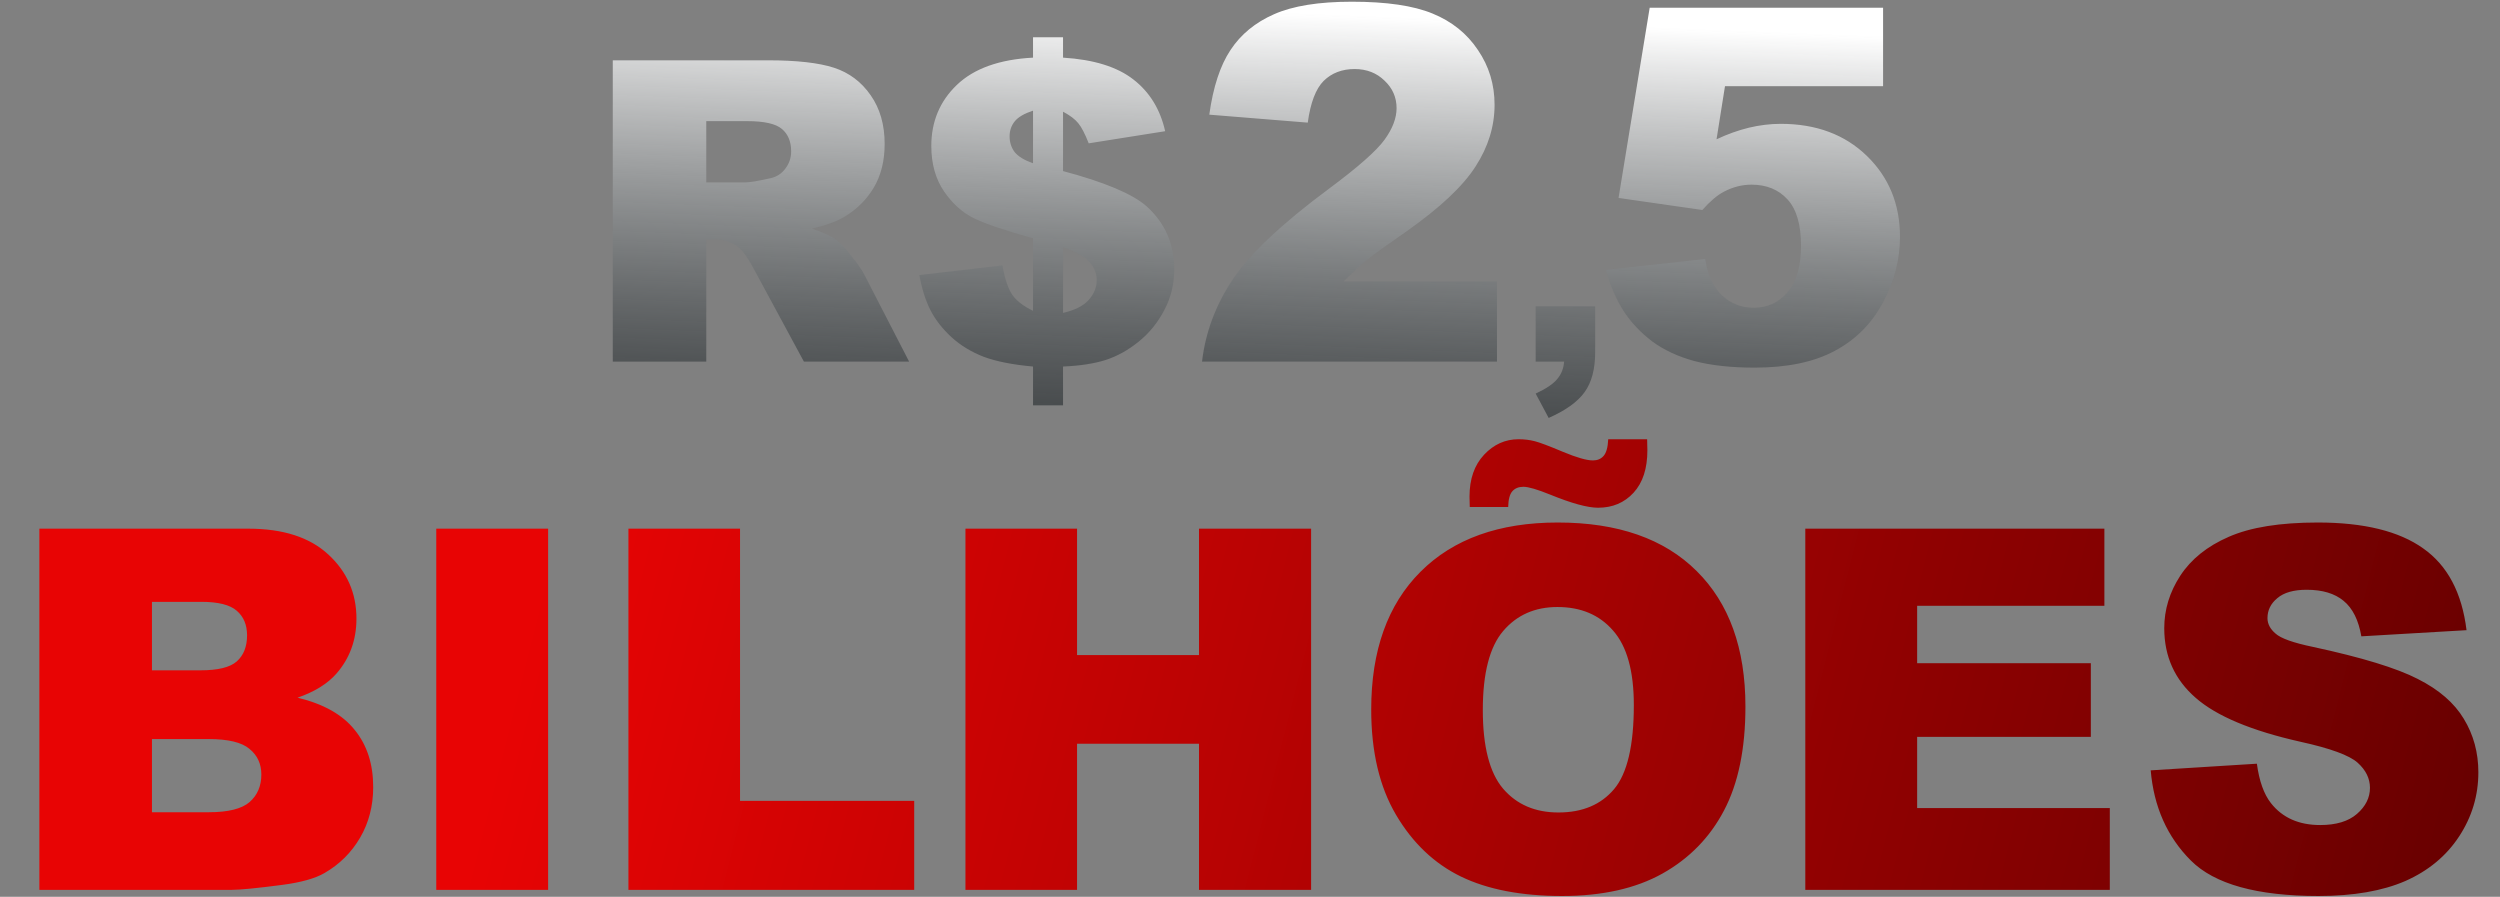 <svg xmlns="http://www.w3.org/2000/svg" width="814" height="292" viewBox="0 0 814 292" fill="none"><rect x="0" y="0" width="814" height="292" fill="#808080" stroke="none"/><path d="M199.519 117.731V19.638H250.038C259.406 19.638 266.565 20.441 271.517 22.047C276.468 23.653 280.461 26.641 283.494 31.013C286.527 35.34 288.044 40.626 288.044 46.871C288.044 52.313 286.884 57.019 284.564 60.989C282.245 64.915 279.055 68.105 274.996 70.558C272.409 72.119 268.862 73.413 264.357 74.439C267.97 75.643 270.602 76.848 272.253 78.052C273.368 78.855 274.974 80.572 277.07 83.204C279.211 85.836 280.639 87.866 281.353 89.293L296.006 117.731H261.747L245.555 87.754C243.503 83.873 241.674 81.353 240.068 80.193C237.882 78.677 235.406 77.918 232.641 77.918H229.964V117.731H199.519ZM229.964 59.384H242.744C244.127 59.384 246.804 58.938 250.774 58.045C252.781 57.644 254.409 56.618 255.658 54.967C256.952 53.317 257.599 51.421 257.599 49.28C257.599 46.113 256.595 43.682 254.588 41.986C252.58 40.291 248.811 39.444 243.28 39.444H229.964V59.384ZM379.379 42.722L354.488 46.67C353.239 43.503 352.101 41.317 351.075 40.113C350.094 38.864 348.443 37.615 346.124 36.366V55.703C359.684 59.317 368.74 63.131 373.29 67.145C379.312 72.543 382.323 79.39 382.323 87.687C382.323 92.55 381.23 97.01 379.044 101.07C376.903 105.129 374.137 108.519 370.747 111.24C367.402 113.962 363.833 115.947 360.041 117.196C356.25 118.4 351.61 119.114 346.124 119.337V131.983H336.354V119.337C329.797 118.757 324.466 117.709 320.362 116.192C316.303 114.631 312.779 112.49 309.79 109.768C306.846 107.047 304.571 104.125 302.965 101.003C301.359 97.836 300.155 94.022 299.352 89.561L326.385 86.416C327.187 90.832 328.258 94.022 329.596 95.984C330.979 97.947 333.232 99.687 336.354 101.204V77.584C327.344 75.086 320.942 72.922 317.151 71.093C313.404 69.264 310.147 66.343 307.381 62.328C304.616 58.268 303.233 53.339 303.233 47.54C303.233 39.6 305.999 32.976 311.53 27.667C317.106 22.314 325.381 19.348 336.354 18.768V12.144H346.124V18.768C356.116 19.392 363.744 21.757 369.008 25.861C374.316 29.965 377.773 35.585 379.379 42.722ZM336.354 36.031C333.499 36.968 331.514 38.128 330.399 39.511C329.284 40.894 328.726 42.522 328.726 44.395C328.726 46.358 329.284 48.075 330.399 49.547C331.559 50.975 333.544 52.179 336.354 53.161V36.031ZM346.124 101.873C349.915 101.025 352.681 99.642 354.421 97.724C356.205 95.761 357.097 93.576 357.097 91.167C357.097 89.07 356.339 87.152 354.822 85.412C353.35 83.628 350.451 81.978 346.124 80.461V101.873ZM487.418 117.731H391.384C392.485 108.248 395.811 99.341 401.365 91.011C406.971 82.629 417.449 72.753 432.8 61.384C442.178 54.416 448.177 49.124 450.796 45.509C453.416 41.894 454.726 38.463 454.726 35.214C454.726 31.704 453.416 28.718 450.796 26.255C448.229 23.741 444.981 22.483 441.052 22.483C436.965 22.483 433.612 23.767 430.992 26.334C428.425 28.901 426.696 33.433 425.806 39.929L393.742 37.336C394.999 28.325 397.305 21.304 400.658 16.275C404.011 11.193 408.726 7.316 414.803 4.644C420.933 1.919 429.394 0.557 440.187 0.557C451.451 0.557 460.201 1.841 466.435 4.408C472.722 6.975 477.647 10.931 481.21 16.275C484.825 21.566 486.632 27.513 486.632 34.114C486.632 41.135 484.563 47.841 480.424 54.232C476.337 60.624 468.871 67.645 458.026 75.294C451.582 79.747 447.26 82.864 445.06 84.646C442.911 86.427 440.37 88.758 437.437 91.64H487.418V117.731ZM500.014 99.738H519.388V114.658C519.388 120.151 518.245 124.486 515.958 127.663C513.672 130.84 509.768 133.646 504.245 136.081L500.014 128.153C503.458 126.549 505.818 124.946 507.095 123.343C508.402 121.769 509.129 119.898 509.278 117.731H500.014V99.738ZM537.137 2.522H613.131V28.063H561.656L558.906 45.352C562.468 43.675 565.979 42.418 569.436 41.58C572.947 40.742 576.404 40.322 579.81 40.322C591.336 40.322 600.688 43.806 607.866 50.775C615.043 57.743 618.632 66.518 618.632 77.101C618.632 84.541 616.772 91.692 613.052 98.556C609.385 105.419 604.146 110.658 597.335 114.273C590.576 117.888 581.906 119.696 571.323 119.696C563.726 119.696 557.203 118.988 551.754 117.574C546.358 116.107 541.747 113.959 537.923 111.13C534.151 108.248 531.086 105 528.728 101.385C526.371 97.77 524.406 93.264 522.834 87.868L555.212 84.331C555.998 89.518 557.832 93.474 560.713 96.198C563.595 98.87 567.026 100.206 571.008 100.206C575.461 100.206 579.129 98.529 582.01 95.176C584.944 91.771 586.411 86.715 586.411 80.009C586.411 73.146 584.944 68.116 582.01 64.92C579.076 61.724 575.173 60.127 570.301 60.127C567.21 60.127 564.223 60.886 561.342 62.406C559.194 63.506 556.836 65.497 554.269 68.378L526.999 64.449L537.137 2.522Z" fill="url(#paint0_linear_6056_270)"></path><path d="M12.821 172.135H80.844C92.181 172.135 100.871 174.943 106.914 180.558C113.01 186.173 116.058 193.125 116.058 201.414C116.058 208.366 113.893 214.328 109.561 219.302C106.673 222.617 102.449 225.238 96.887 227.163C105.336 229.195 111.54 232.698 115.497 237.671C119.508 242.591 121.513 248.794 121.513 256.281C121.513 262.377 120.096 267.859 117.262 272.725C114.427 277.592 110.55 281.442 105.63 284.276C102.582 286.041 97.983 287.324 91.833 288.127C83.651 289.196 78.223 289.731 75.55 289.731H12.821V172.135ZM49.48 218.259H65.282C70.951 218.259 74.881 217.296 77.074 215.371C79.32 213.393 80.443 210.558 80.443 206.868C80.443 203.446 79.32 200.772 77.074 198.847C74.881 196.922 71.031 195.959 65.523 195.959H49.48V218.259ZM49.48 264.463H68.009C74.266 264.463 78.678 263.367 81.245 261.174C83.812 258.928 85.095 255.933 85.095 252.19C85.095 248.714 83.812 245.933 81.245 243.848C78.731 241.709 74.293 240.639 67.929 240.639H49.48V264.463ZM142.048 172.135H178.466V289.731H142.048V172.135ZM204.616 172.135H240.954V260.773H297.666V289.731H204.616V172.135ZM314.351 172.135H350.689V213.286H390.395V172.135H426.893V289.731H390.395V242.163H350.689V289.731H314.351V172.135ZM446.466 231.013C446.466 211.815 451.814 196.868 462.509 186.173C473.205 175.477 488.098 170.13 507.189 170.13C526.762 170.13 541.842 175.397 552.431 185.932C563.019 196.414 568.313 211.12 568.313 230.051C568.313 243.794 565.987 255.078 561.335 263.902C556.736 272.672 550.051 279.517 541.281 284.437C532.564 289.303 521.681 291.736 508.633 291.736C495.371 291.736 484.381 289.624 475.664 285.399C467.001 281.175 459.969 274.49 454.568 265.345C449.167 256.201 446.466 244.757 446.466 231.013ZM482.804 231.174C482.804 243.046 484.996 251.575 489.381 256.762C493.82 261.95 499.836 264.543 507.43 264.543C515.237 264.543 521.28 262.003 525.558 256.923C529.837 251.843 531.976 242.725 531.976 229.569C531.976 218.5 529.73 210.425 525.238 205.344C520.799 200.21 514.756 197.644 507.109 197.644C499.783 197.644 493.9 200.237 489.462 205.424C485.023 210.612 482.804 219.195 482.804 231.174ZM523.633 143.017H536.307C536.361 144.407 536.388 145.61 536.388 146.627C536.388 152.562 534.89 157.161 531.896 160.424C528.901 163.686 525.05 165.317 520.344 165.317C516.922 165.317 511.735 163.9 504.783 161.065C500.558 159.354 497.644 158.498 496.039 158.498C494.488 158.498 493.285 158.98 492.429 159.942C491.574 160.905 491.119 162.616 491.066 165.076H478.552C478.499 163.793 478.472 162.67 478.472 161.707C478.472 155.985 480.05 151.439 483.205 148.07C486.36 144.701 490.103 143.017 494.435 143.017C496.307 143.017 498.071 143.231 499.729 143.659C501.387 144.086 504.435 145.236 508.874 147.108C513.366 148.98 516.628 149.915 518.66 149.915C520.104 149.915 521.254 149.434 522.109 148.471C523.018 147.455 523.526 145.637 523.633 143.017ZM587.806 172.135H685.187V197.242H624.224V215.933H680.776V239.917H624.224V263.099H686.952V289.731H587.806V172.135ZM700.268 250.826L734.841 248.661C735.589 254.276 737.113 258.554 739.413 261.495C743.156 266.255 748.504 268.634 755.456 268.634C760.643 268.634 764.627 267.431 767.408 265.025C770.242 262.565 771.66 259.73 771.66 256.522C771.66 253.474 770.323 250.746 767.649 248.34C764.975 245.933 758.772 243.661 749.039 241.521C733.103 237.938 721.739 233.179 714.947 227.243C708.102 221.307 704.68 213.74 704.68 204.542C704.68 198.499 706.418 192.804 709.894 187.456C713.423 182.055 718.691 177.83 725.696 174.782C732.755 171.68 742.408 170.13 754.654 170.13C769.681 170.13 781.125 172.937 788.986 178.552C796.901 184.114 801.607 192.991 803.104 205.184L768.852 207.189C767.943 201.895 766.018 198.045 763.077 195.638C760.189 193.232 756.178 192.028 751.044 192.028C746.82 192.028 743.638 192.938 741.499 194.756C739.359 196.521 738.29 198.686 738.29 201.253C738.29 203.125 739.172 204.809 740.937 206.307C742.648 207.858 746.713 209.302 753.13 210.638C769.012 214.061 780.376 217.537 787.221 221.066C794.12 224.543 799.12 228.874 802.222 234.061C805.377 239.249 806.954 245.051 806.954 251.468C806.954 259.008 804.869 265.96 800.698 272.324C796.526 278.688 790.697 283.528 783.211 286.843C775.724 290.105 766.285 291.736 754.895 291.736C734.894 291.736 721.044 287.886 713.343 280.185C705.642 272.485 701.284 262.698 700.268 250.826Z" fill="url(#paint1_linear_6056_270)"></path><defs><linearGradient id="paint0_linear_6056_270" x1="435.634" y1="153.77" x2="441.504" y2="4.894" gradientUnits="userSpaceOnUse"><stop stop-color="#11171A" stop-opacity="0.63"></stop><stop offset="1" stop-color="white"></stop></linearGradient><linearGradient id="paint1_linear_6056_270" x1="158.49" y1="256.491" x2="797.829" y2="418.999" gradientUnits="userSpaceOnUse"><stop stop-color="#E80404"></stop><stop offset="1" stop-color="#620000"></stop></linearGradient></defs></svg>